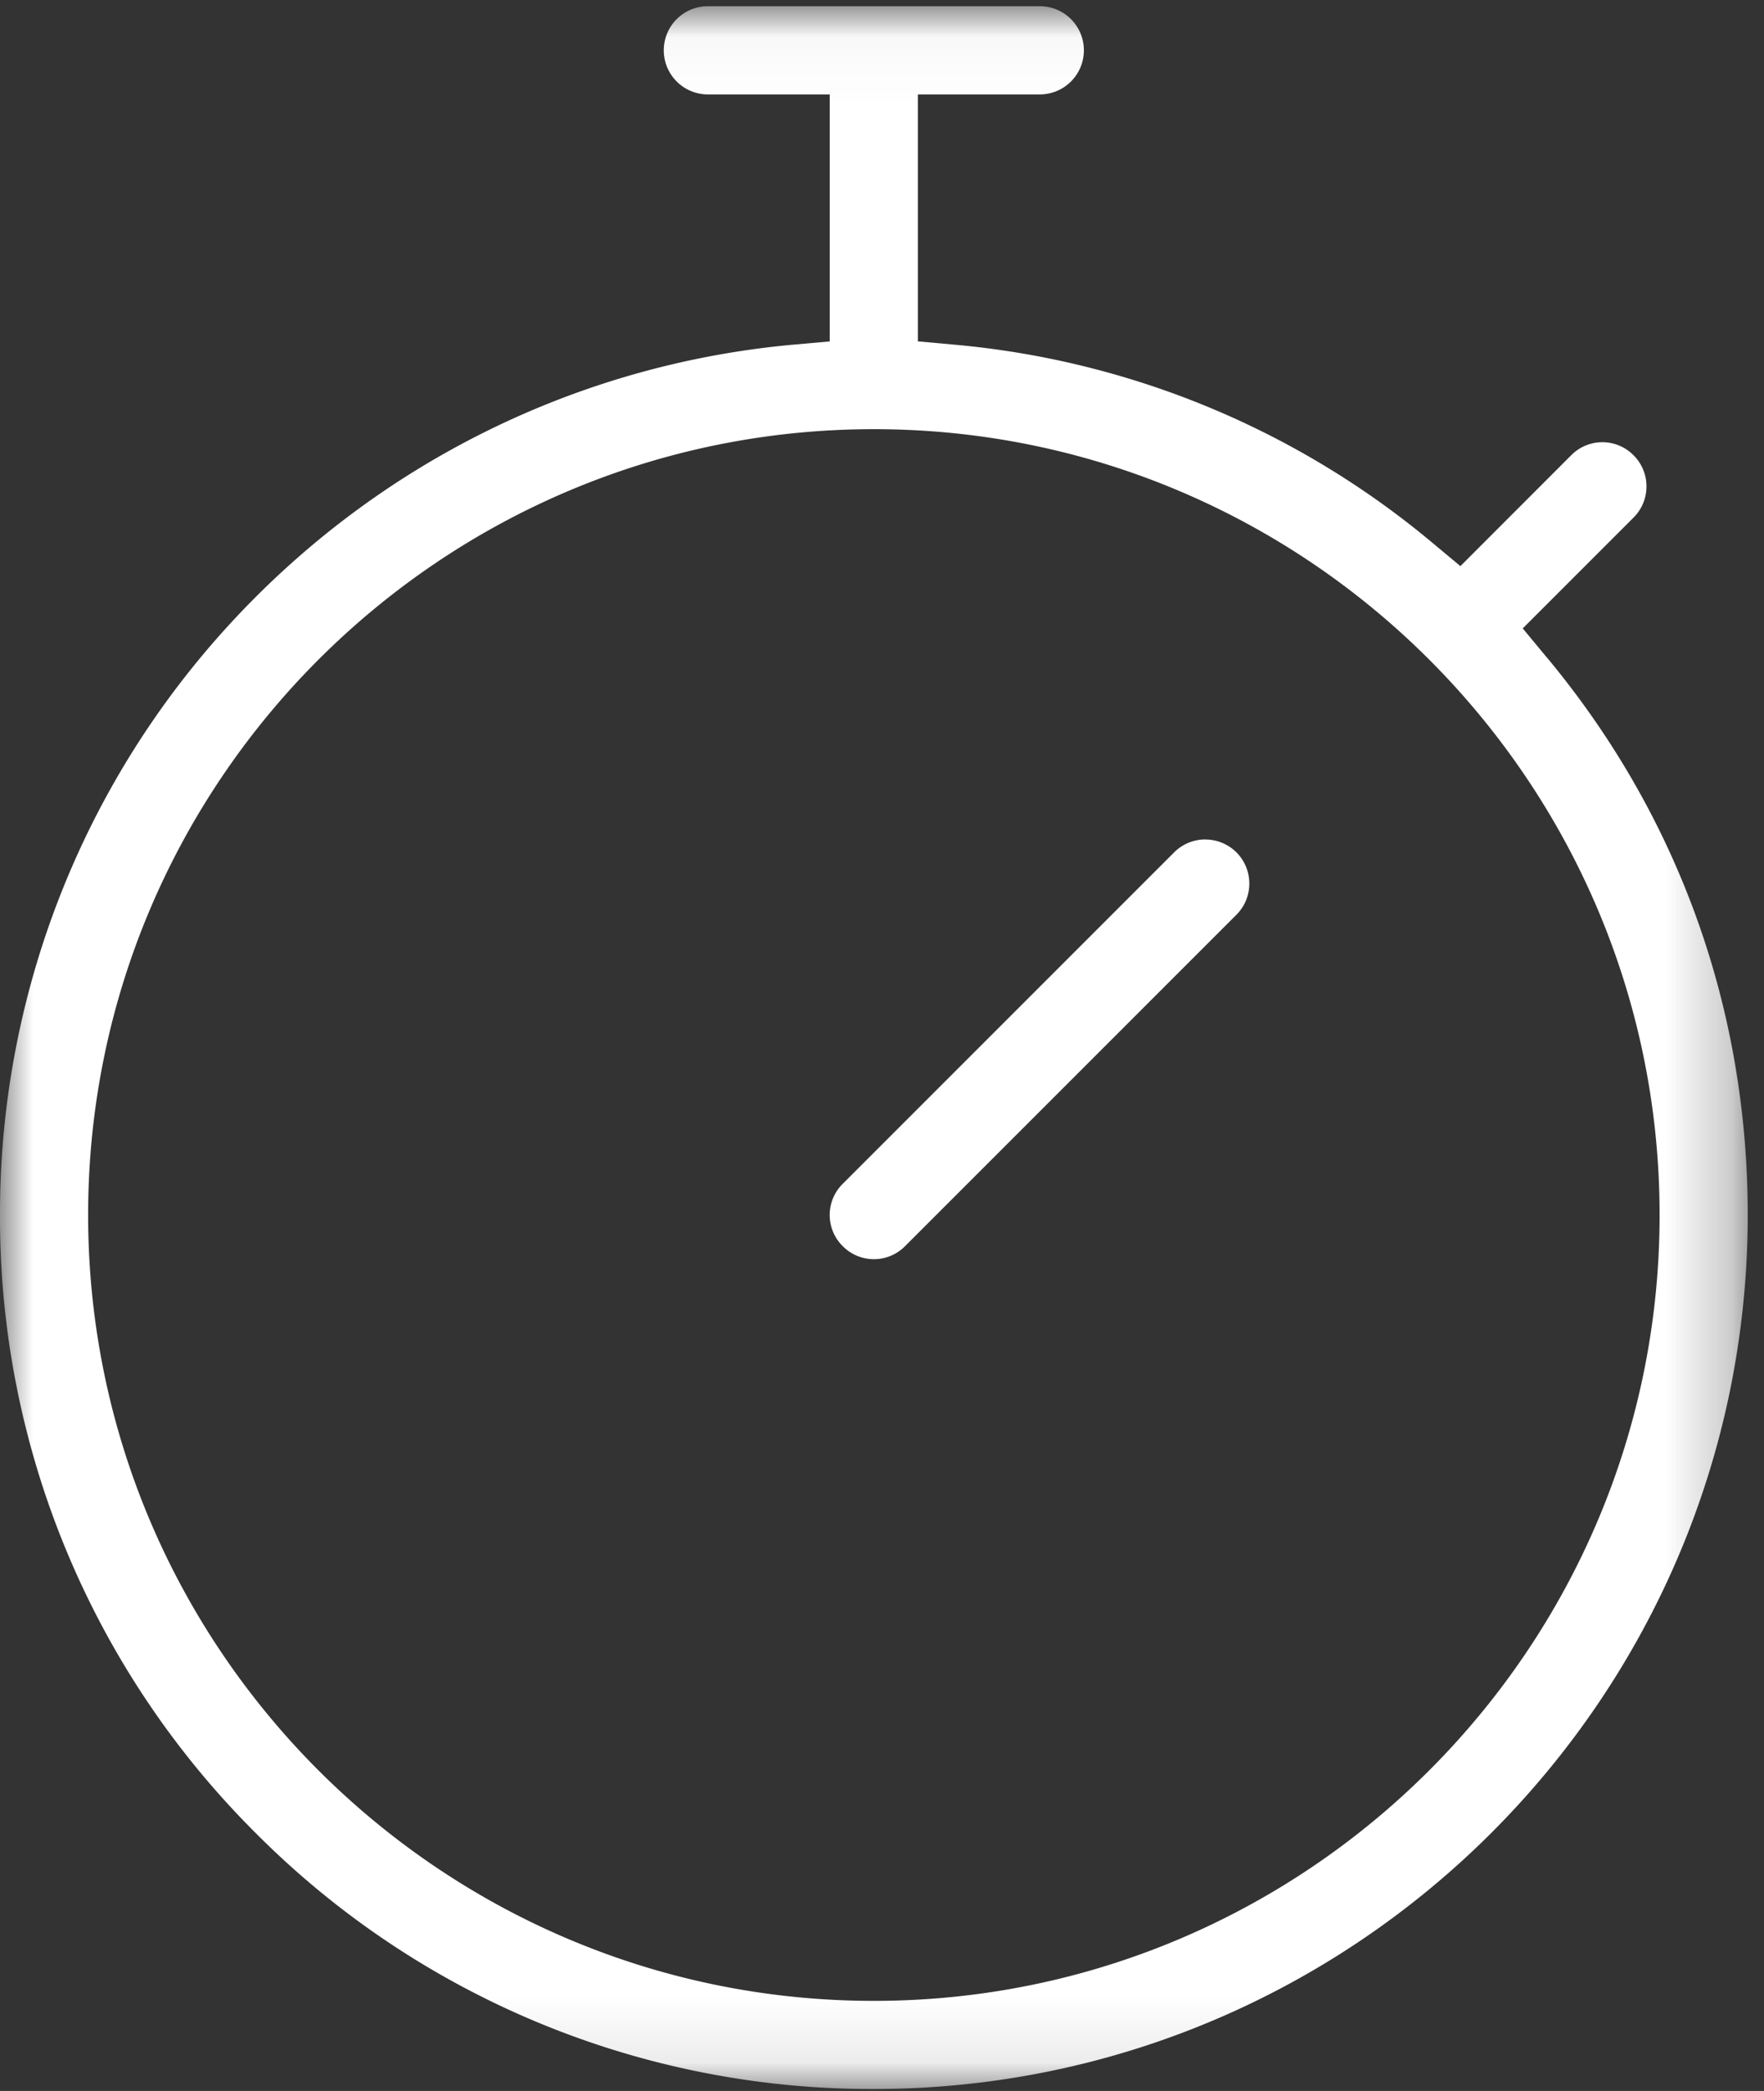 <svg width="27" height="32" xmlns="http://www.w3.org/2000/svg" xmlns:xlink="http://www.w3.org/1999/xlink"><rect width="100%" height="100%" fill="#333333" stroke="none"/><defs><path id="a" d="M0 .03h26.751v31.875H0z"/></defs><g fill="none" fill-rule="evenodd"><g transform="translate(0 .065)"><mask id="b" fill="#fff"><use xlink:href="#a"/></mask><path d="M13.375 30.556c-6.631 0-12.026-5.395-12.026-12.027 0-6.631 5.395-12.026 12.026-12.026 6.632 0 12.027 5.395 12.027 12.026 0 6.632-5.395 12.027-12.027 12.027m10.292-20.57l-.36-.434 1.696-1.696a.67.67 0 00.198-.477.67.67 0 00-.198-.477.67.67 0 00-.954 0l-1.696 1.697-.433-.361A13.24 13.24 0 0014.61 5.21l-.561-.051V1.38h1.866a.675.675 0 000-1.35h-5.08a.675.675 0 000 1.35H12.7v3.78l-.561.05c-3.293.3-6.348 1.81-8.603 4.255A13.327 13.327 0 000 18.529a13.29 13.29 0 003.915 9.46 13.29 13.29 0 009.46 3.916c7.376 0 13.376-6 13.376-13.376 0-3.168-1.066-6.123-3.084-8.544" fill="#FFF" mask="url(#b)"/></g><path d="M18.448 12.847a.673.673 0 00-.477.198l-5.072 5.072a.67.67 0 000 .954.67.67 0 00.954 0l5.072-5.072a.67.67 0 00.197-.477.672.672 0 00-.675-.674" fill="#FFF"/></g></svg>